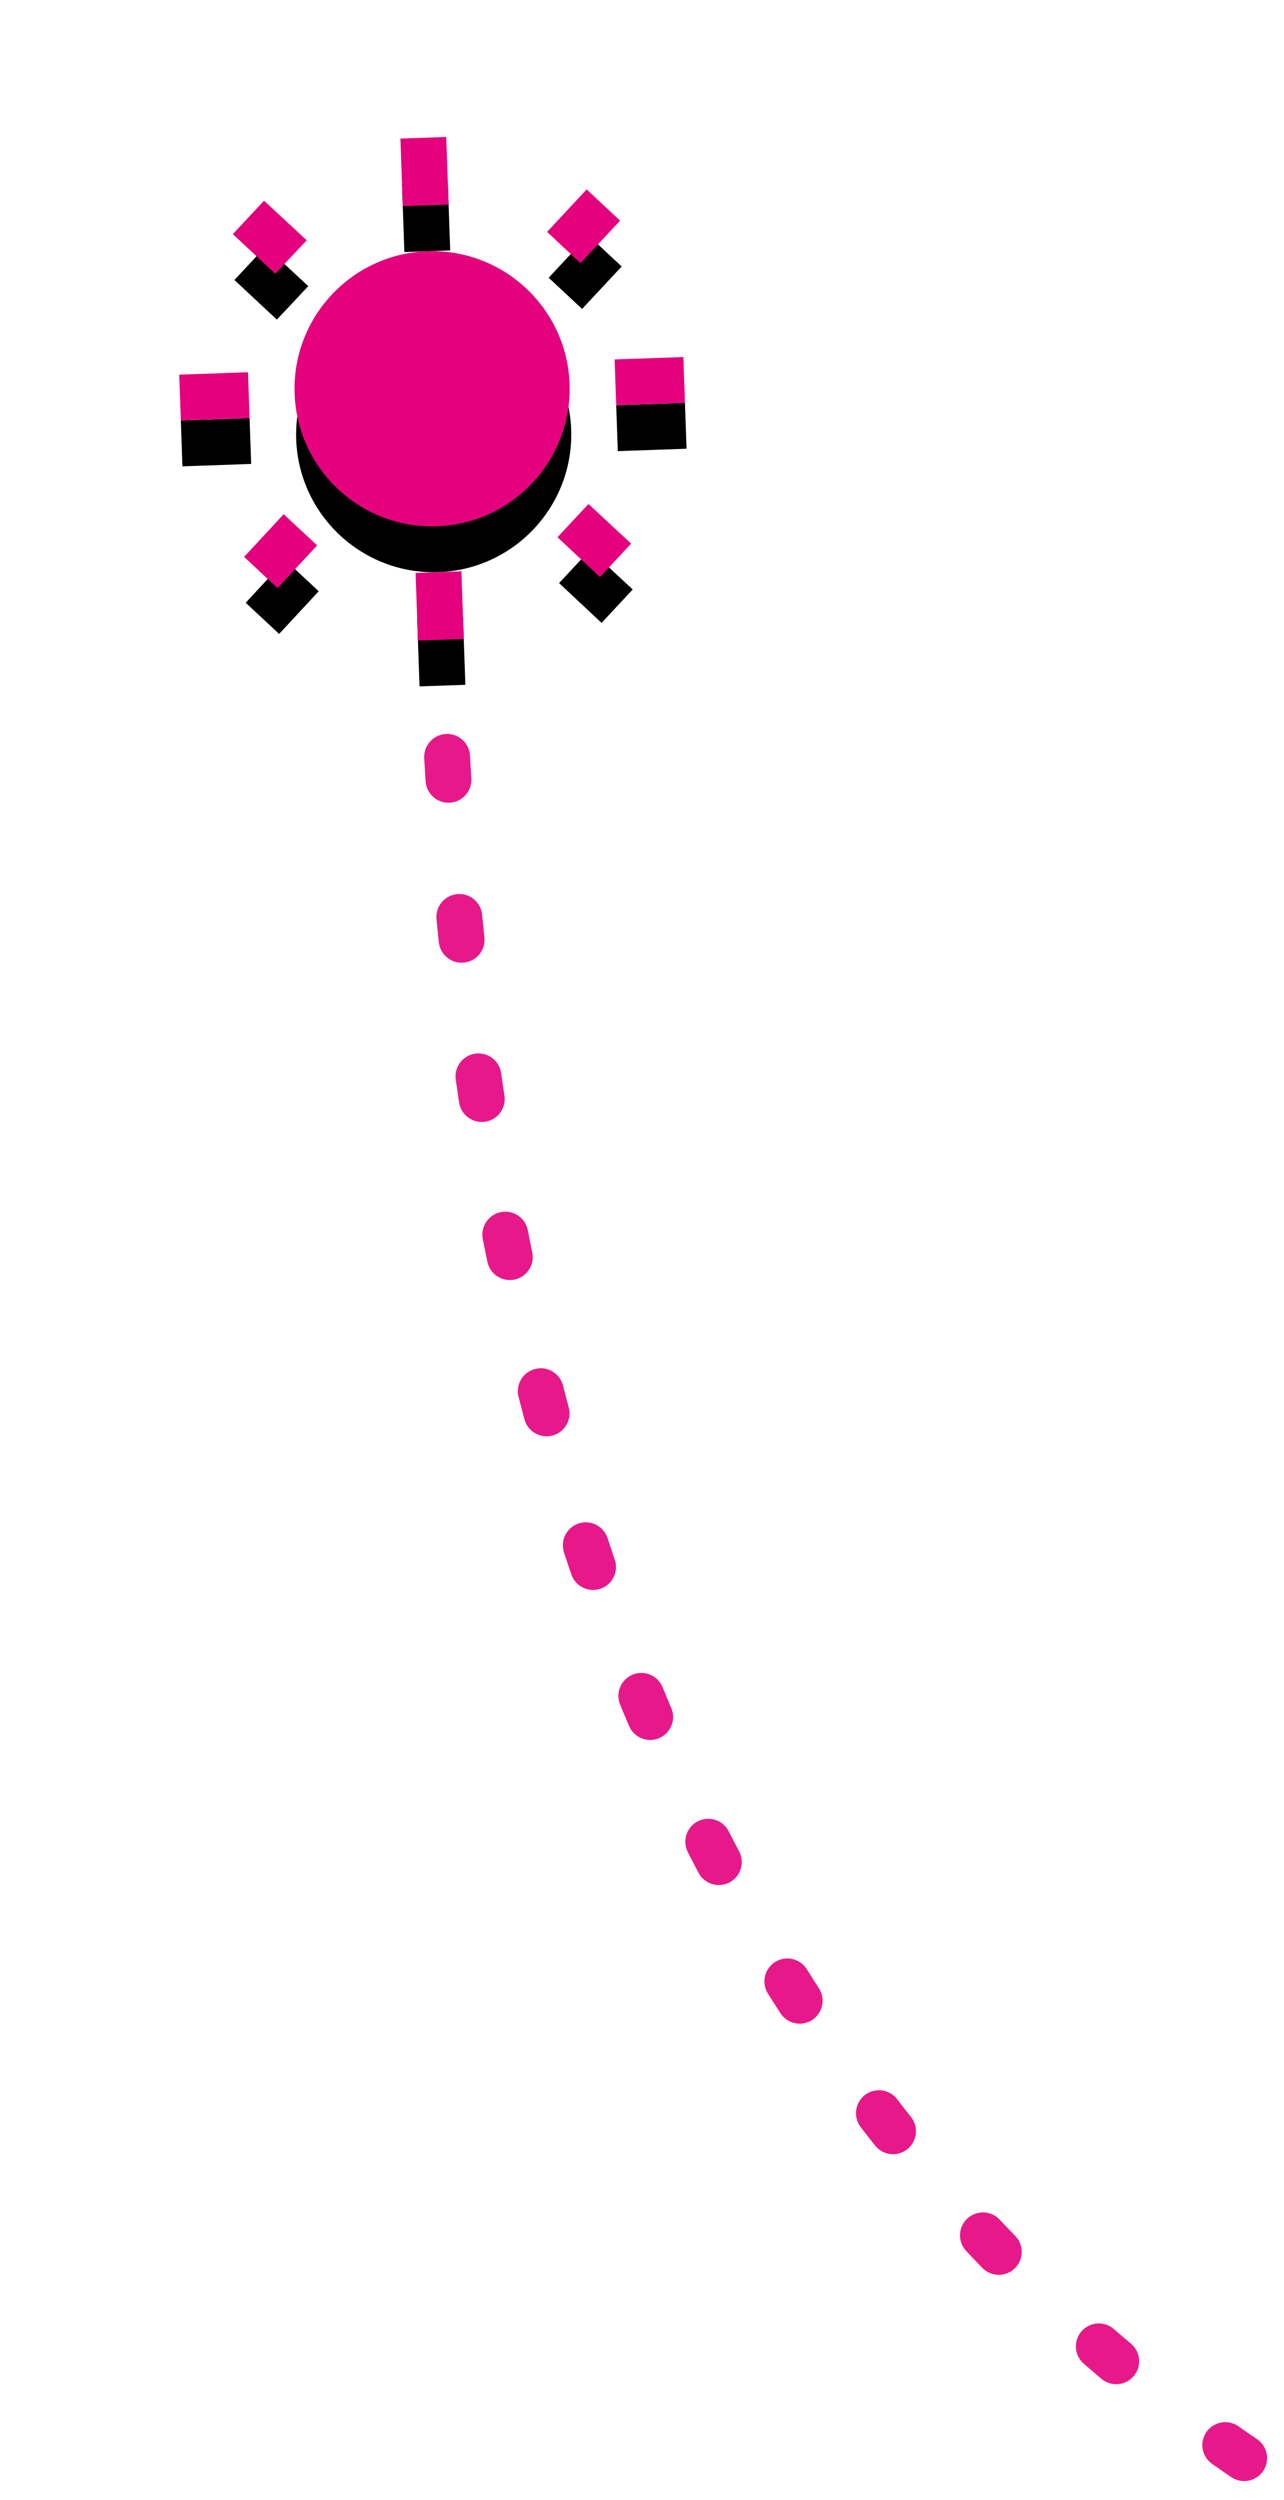 <?xml version="1.0" encoding="UTF-8"?> <svg xmlns="http://www.w3.org/2000/svg" xmlns:xlink="http://www.w3.org/1999/xlink" width="56" height="109" viewBox="0 0 56 109"><defs><path id="b" d="M5.76 4.29L3.96 2.5 2.55 3.91 4.34 5.7l1.42-1.41zM3 9.95H0v2h3v-2zM12 0h-2v2.95h2V0zm7.45 3.91L18.04 2.5l-1.79 1.79 1.41 1.41 1.79-1.79zm-3.21 13.7l1.79 1.8L19.44 18l-1.8-1.79-1.4 1.4zM19 9.95v2h3v-2h-3zm-8-5c-3.31 0-6 2.69-6 6s2.69 6 6 6 6-2.69 6-6-2.69-6-6-6zM10 21.9h2v-2.95h-2v2.95zm-7.45-3.91l1.41 1.41 1.79-1.8-1.41-1.41-1.79 1.8z"></path><filter id="a" width="218.2%" height="218.7%" x="-59.1%" y="-50.2%"><feOffset dy="2" in="SourceAlpha" result="shadowOffsetOuter1"></feOffset><feGaussianBlur in="shadowOffsetOuter1" result="shadowBlurOuter1" stdDeviation="4"></feGaussianBlur><feColorMatrix in="shadowBlurOuter1" values="0 0 0 0 0.6 0 0 0 0 0 0 0 0 0 0.329 0 0 0 0.29 0"></feColorMatrix></filter></defs><g fill="none" fill-rule="evenodd"><g transform="rotate(-2 186.793 -210.77)"><use fill="#000" filter="url(#a)" xlink:href="#b"></use><use fill="#E5017E" xlink:href="#b"></use></g><path stroke="#E5017E" stroke-dasharray="1,6" stroke-linecap="round" stroke-linejoin="round" stroke-width="2" d="M19.5 33c2 35.667 14 60.667 36 75" opacity=".9"></path></g></svg> 